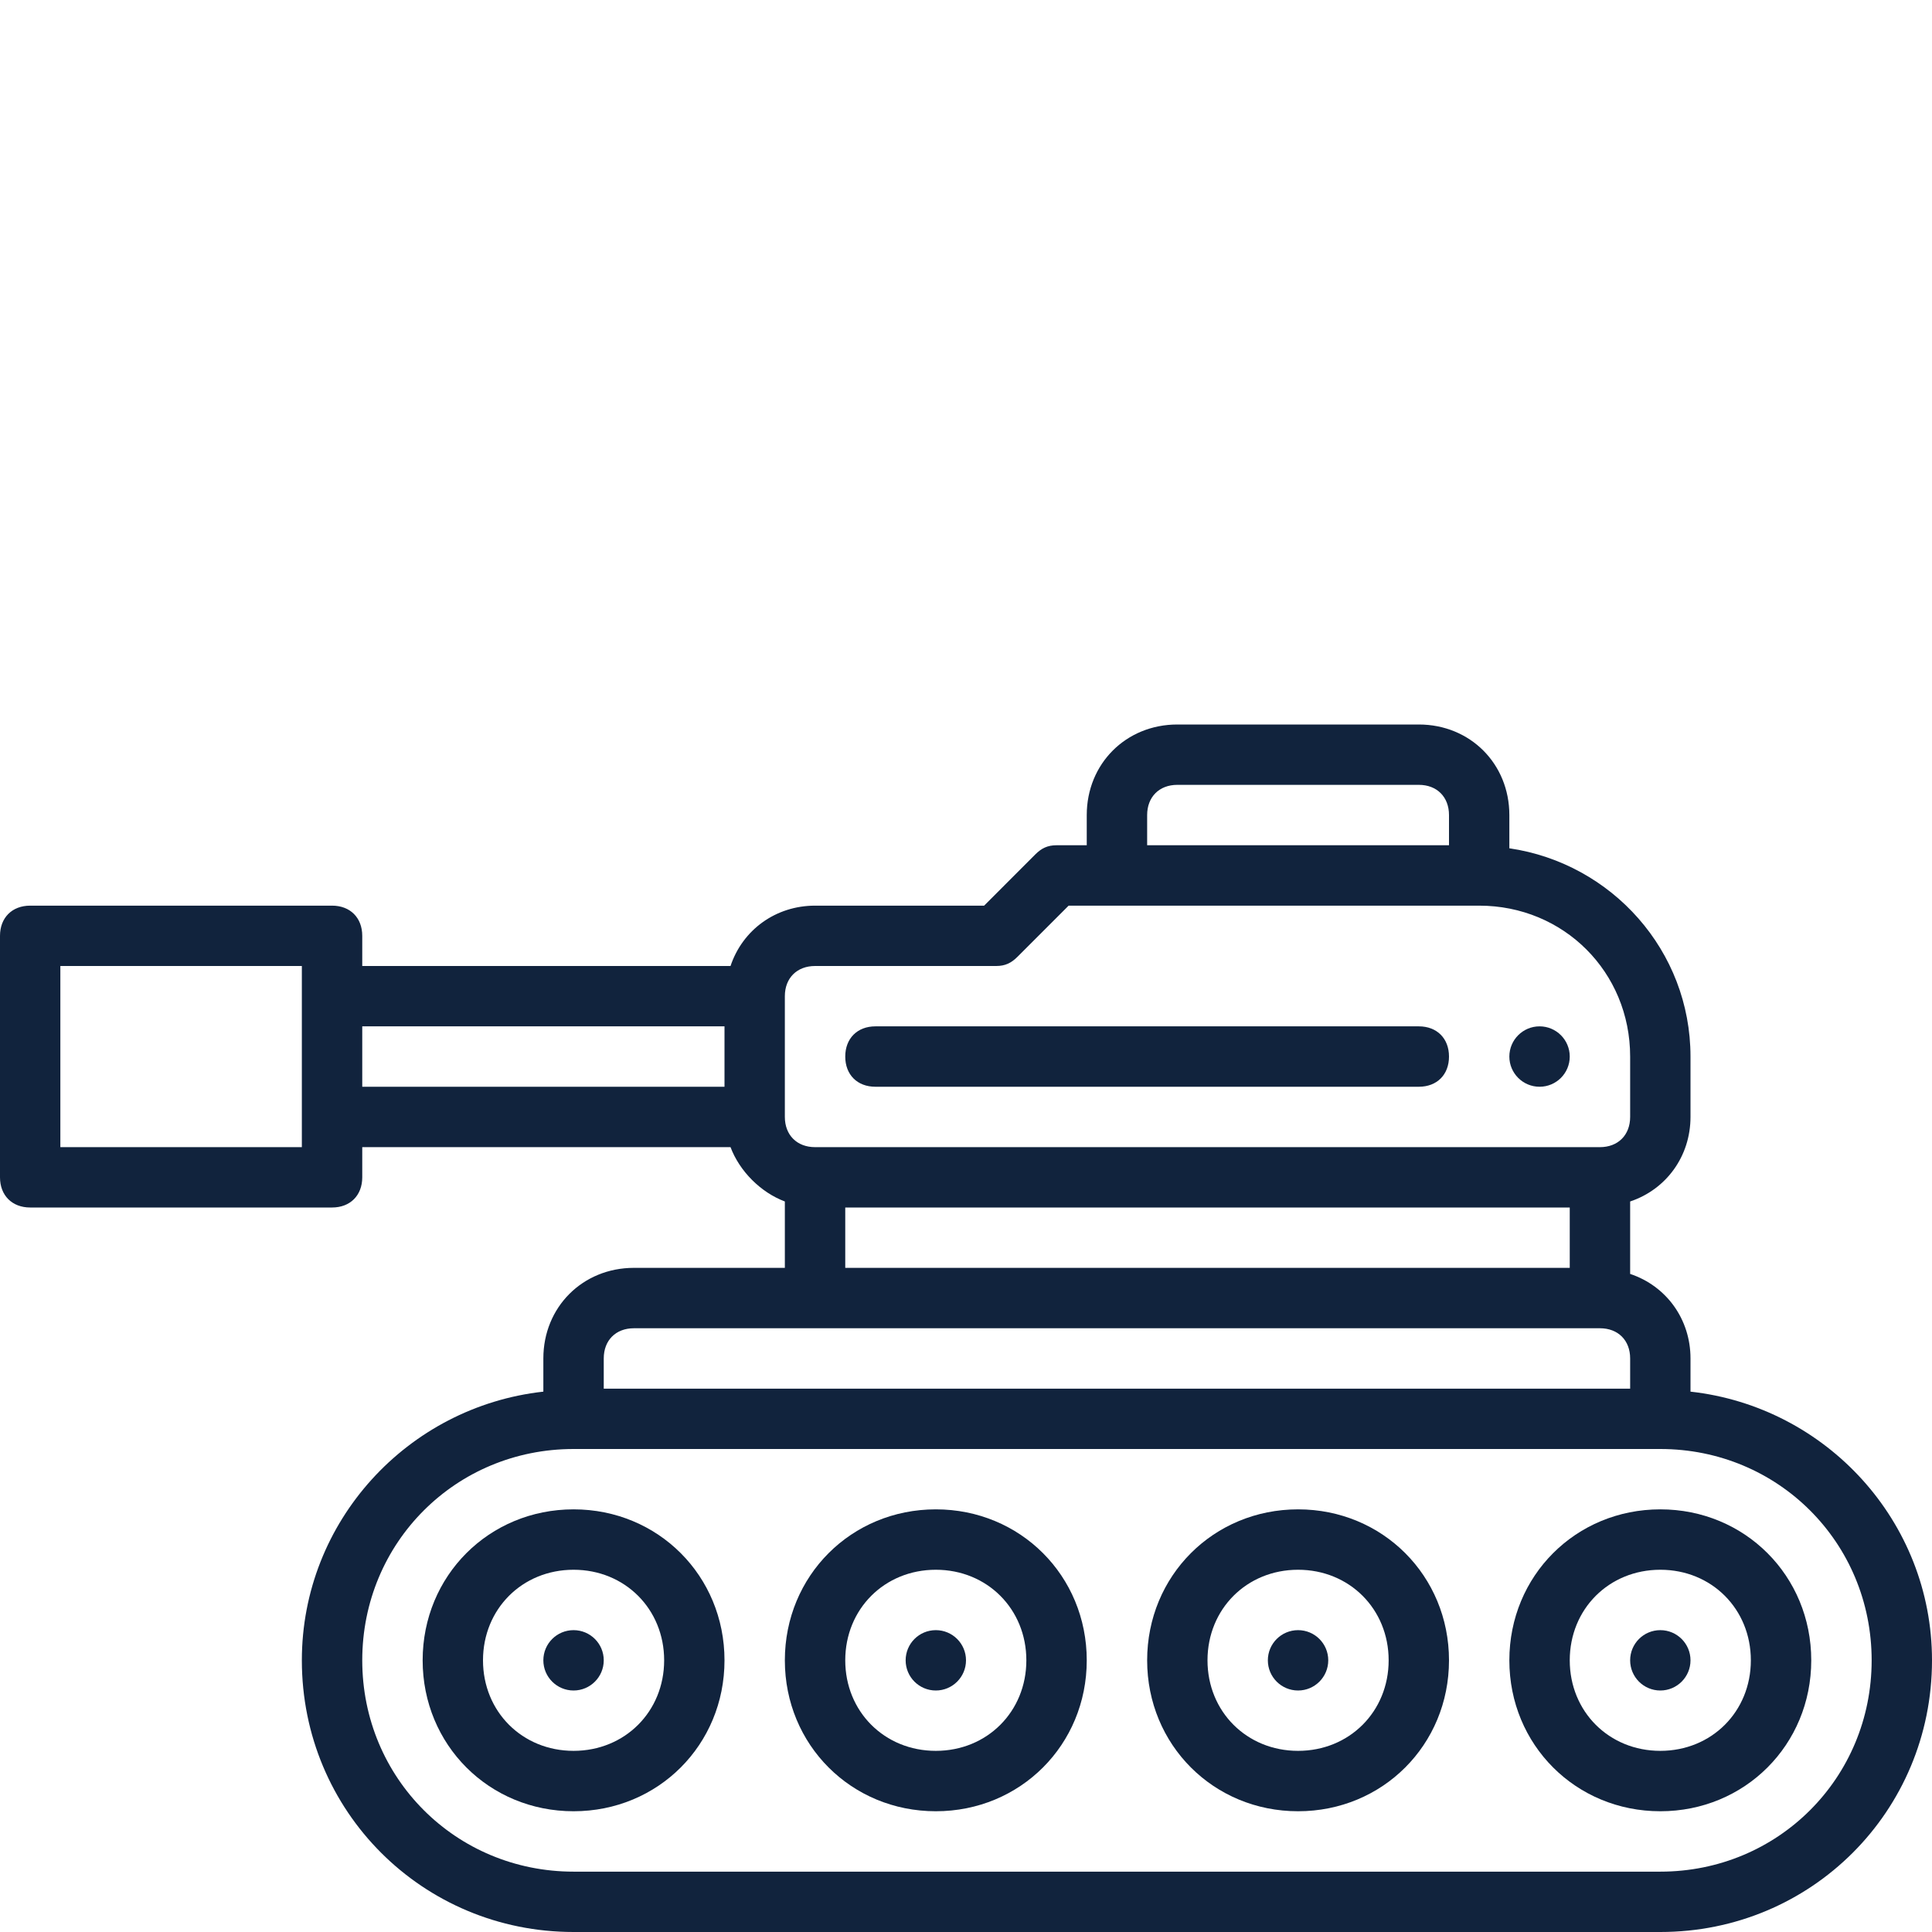 <?xml version="1.0" encoding="UTF-8"?> <svg xmlns="http://www.w3.org/2000/svg" width="42" height="42" viewBox="0 0 42 42" fill="none"><path d="M36.75 30.253V29.531C36.75 28.678 36.225 27.956 35.438 27.694V26.119C36.225 25.856 36.75 25.134 36.75 24.281V22.969C36.75 20.672 35.044 18.769 32.812 18.441V17.719C32.812 16.603 31.959 15.75 30.844 15.75H25.594C24.478 15.75 23.625 16.603 23.625 17.719V18.375H22.969C22.772 18.375 22.641 18.441 22.509 18.572L21.394 19.688H17.719C16.866 19.688 16.144 20.212 15.881 21H7.875V20.344C7.875 19.95 7.612 19.688 7.219 19.688H0.656C0.263 19.688 0 19.95 0 20.344V25.594C0 25.988 0.263 26.25 0.656 26.25H7.219C7.612 26.25 7.875 25.988 7.875 25.594V24.938H15.881C16.078 25.462 16.538 25.922 17.062 26.119V27.562H13.781C12.666 27.562 11.812 28.416 11.812 29.531V30.253C8.859 30.581 6.562 33.075 6.562 36.094C6.562 39.375 9.188 42 12.469 42H36.094C39.375 42 42 39.375 42 36.094C42 33.075 39.703 30.581 36.75 30.253ZM24.938 17.719C24.938 17.325 25.2 17.062 25.594 17.062H30.844C31.238 17.062 31.5 17.325 31.5 17.719V18.375H24.938V17.719ZM17.719 21H21.656C21.853 21 21.984 20.934 22.116 20.803L23.231 19.688H32.156C33.994 19.688 35.438 21.131 35.438 22.969V24.281C35.438 24.675 35.175 24.938 34.781 24.938H17.719C17.325 24.938 17.062 24.675 17.062 24.281V21.656C17.062 21.262 17.325 21 17.719 21ZM6.562 24.938H1.312V21H6.562V24.938ZM7.875 22.312H15.75V23.625H7.875V22.312ZM18.375 26.25H34.125V27.562H18.375V26.25ZM13.125 29.531C13.125 29.137 13.387 28.875 13.781 28.875H34.781C35.175 28.875 35.438 29.137 35.438 29.531V30.188H13.125V29.531ZM36.094 40.688H12.469C9.909 40.688 7.875 38.653 7.875 36.094C7.875 33.534 9.909 31.5 12.469 31.5H36.094C38.653 31.5 40.688 33.534 40.688 36.094C40.688 38.653 38.653 40.688 36.094 40.688Z" fill="#11233D"></path><path d="M12.469 32.812C10.631 32.812 9.188 34.256 9.188 36.094C9.188 37.931 10.631 39.375 12.469 39.375C14.306 39.375 15.75 37.931 15.75 36.094C15.75 34.256 14.306 32.812 12.469 32.812ZM12.469 38.062C11.353 38.062 10.5 37.209 10.5 36.094C10.5 34.978 11.353 34.125 12.469 34.125C13.584 34.125 14.438 34.978 14.438 36.094C14.438 37.209 13.584 38.062 12.469 38.062Z" fill="#11233D"></path><path d="M12.469 36.75C12.831 36.75 13.125 36.456 13.125 36.094C13.125 35.731 12.831 35.438 12.469 35.438C12.106 35.438 11.812 35.731 11.812 36.094C11.812 36.456 12.106 36.75 12.469 36.75Z" fill="#11233D"></path><path d="M20.344 32.812C18.506 32.812 17.062 34.256 17.062 36.094C17.062 37.931 18.506 39.375 20.344 39.375C22.181 39.375 23.625 37.931 23.625 36.094C23.625 34.256 22.181 32.812 20.344 32.812ZM20.344 38.062C19.228 38.062 18.375 37.209 18.375 36.094C18.375 34.978 19.228 34.125 20.344 34.125C21.459 34.125 22.312 34.978 22.312 36.094C22.312 37.209 21.459 38.062 20.344 38.062Z" fill="#11233D"></path><path d="M20.344 36.75C20.706 36.75 21 36.456 21 36.094C21 35.731 20.706 35.438 20.344 35.438C19.981 35.438 19.688 35.731 19.688 36.094C19.688 36.456 19.981 36.75 20.344 36.75Z" fill="#11233D"></path><path d="M28.219 32.812C26.381 32.812 24.938 34.256 24.938 36.094C24.938 37.931 26.381 39.375 28.219 39.375C30.056 39.375 31.5 37.931 31.5 36.094C31.5 34.256 30.056 32.812 28.219 32.812ZM28.219 38.062C27.103 38.062 26.25 37.209 26.25 36.094C26.25 34.978 27.103 34.125 28.219 34.125C29.334 34.125 30.188 34.978 30.188 36.094C30.188 37.209 29.334 38.062 28.219 38.062Z" fill="#11233D"></path><path d="M28.219 36.75C28.581 36.75 28.875 36.456 28.875 36.094C28.875 35.731 28.581 35.438 28.219 35.438C27.856 35.438 27.562 35.731 27.562 36.094C27.562 36.456 27.856 36.75 28.219 36.75Z" fill="#11233D"></path><path d="M36.094 32.812C34.256 32.812 32.812 34.256 32.812 36.094C32.812 37.931 34.256 39.375 36.094 39.375C37.931 39.375 39.375 37.931 39.375 36.094C39.375 34.256 37.931 32.812 36.094 32.812ZM36.094 38.062C34.978 38.062 34.125 37.209 34.125 36.094C34.125 34.978 34.978 34.125 36.094 34.125C37.209 34.125 38.062 34.978 38.062 36.094C38.062 37.209 37.209 38.062 36.094 38.062Z" fill="#11233D"></path><path d="M36.094 36.75C36.456 36.75 36.75 36.456 36.75 36.094C36.75 35.731 36.456 35.438 36.094 35.438C35.731 35.438 35.438 35.731 35.438 36.094C35.438 36.456 35.731 36.75 36.094 36.75Z" fill="#11233D"></path><path d="M19.031 23.625H30.844C31.238 23.625 31.5 23.363 31.5 22.969C31.5 22.575 31.238 22.312 30.844 22.312H19.031C18.637 22.312 18.375 22.575 18.375 22.969C18.375 23.363 18.637 23.625 19.031 23.625Z" fill="#11233D"></path><path d="M33.469 23.625C33.831 23.625 34.125 23.331 34.125 22.969C34.125 22.606 33.831 22.312 33.469 22.312C33.106 22.312 32.812 22.606 32.812 22.969C32.812 23.331 33.106 23.625 33.469 23.625Z" fill="#11233D"></path></svg> 
